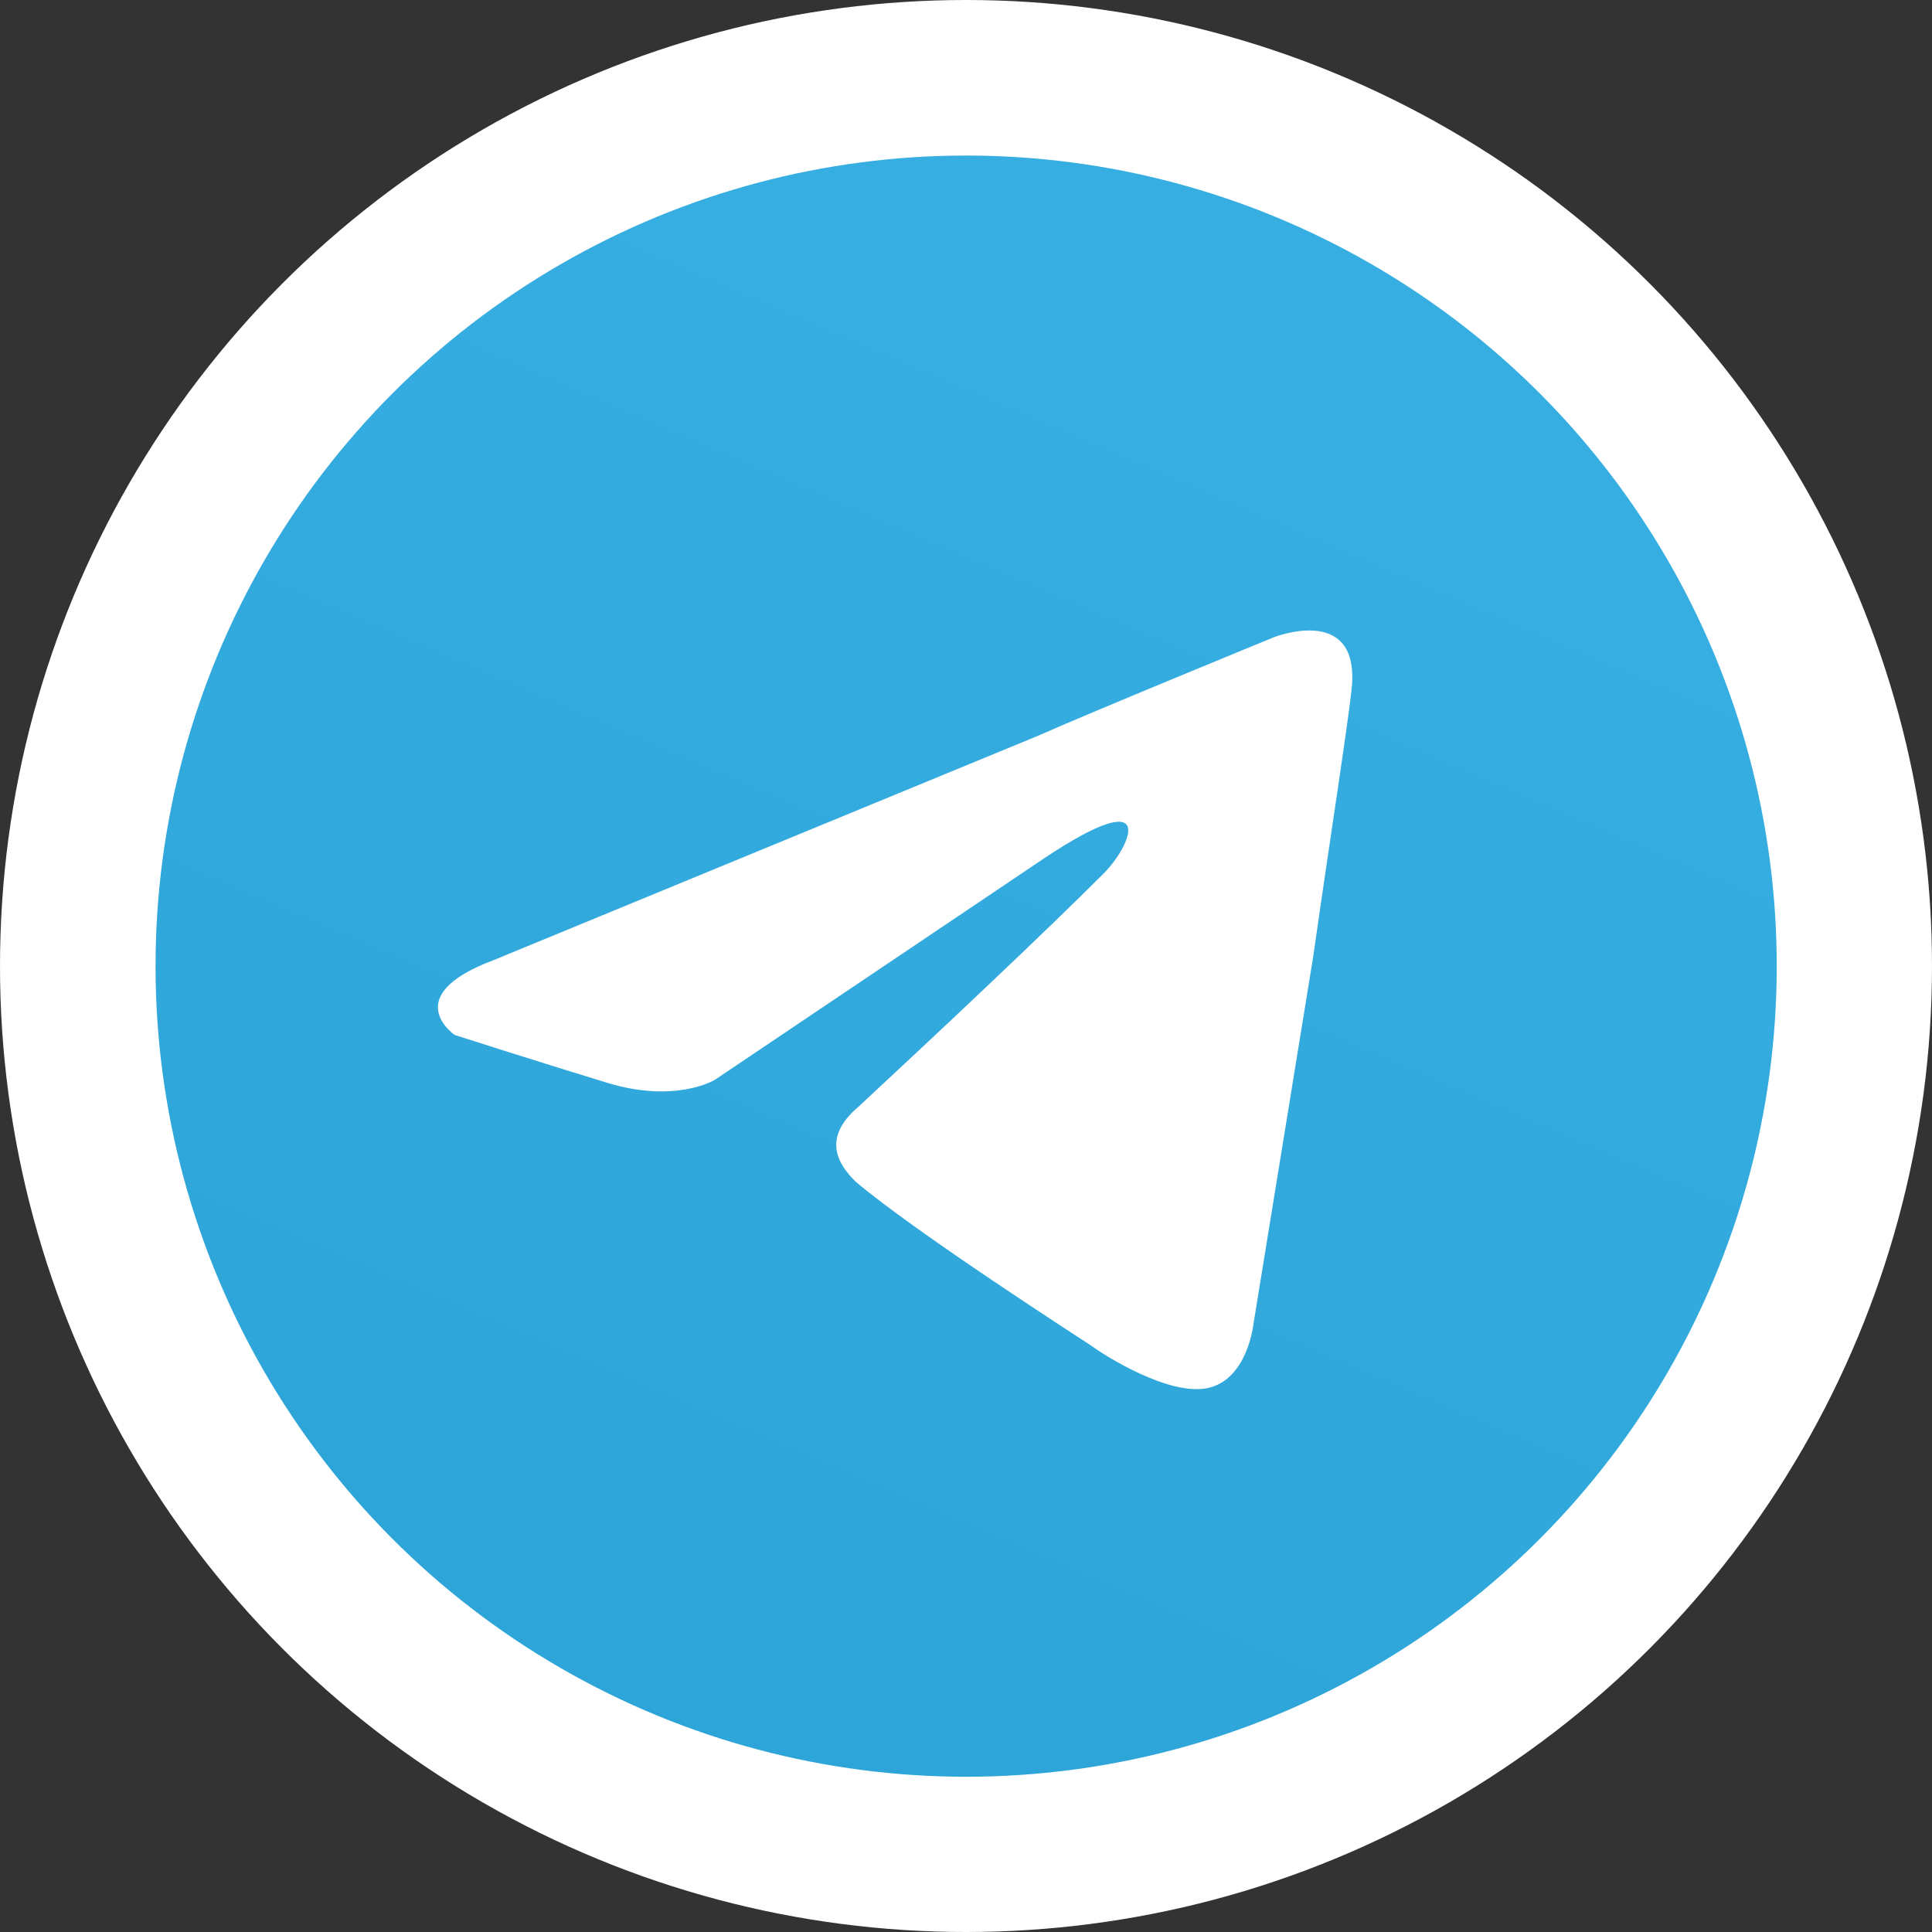 <?xml version="1.0" encoding="UTF-8"?> <!-- Generator: Adobe Illustrator 21.0.0, SVG Export Plug-In . SVG Version: 6.00 Build 0) --> <svg xmlns="http://www.w3.org/2000/svg" xmlns:xlink="http://www.w3.org/1999/xlink" id="Слой_1" x="0px" y="0px" viewBox="0 0 224 224" style="enable-background:new 0 0 224 224;" xml:space="preserve"><rect x="0" y="0" width="224" height="224" fill="#333333" stroke="none"/> <style type="text/css"> .st0{fill:#FFFFFF;} .st1{fill:url(#SVGID_1_);} </style> <g> <circle class="st0" cx="112" cy="112" r="112"></circle> <g transform="matrix(3.468 0 0 3.468 0 -0)"> <linearGradient id="SVGID_1_" gradientUnits="userSpaceOnUse" x1="11.803" y1="60.982" x2="-1.725" y2="29.419" gradientTransform="matrix(3.468 0 0 -3.468 -0.712 225.288)"> <stop offset="0" style="stop-color:#37AEE2"></stop> <stop offset="1" style="stop-color:#1E96C8"></stop> </linearGradient> <circle class="st1" cx="32.3" cy="32.3" r="27.1"></circle> <path class="st0" d="M16.5,32.1l18.2-7.5c1.8-0.8,7.9-3.3,7.9-3.3s2.8-1.1,2.6,1.6c-0.1,1.1-0.7,4.9-1.3,9.1l-2,12.3 c0,0-0.2,1.8-1.5,2.1c-1.3,0.3-3.5-1.1-3.9-1.4c-0.3-0.2-5.9-3.8-7.9-5.5c-0.5-0.5-1.2-1.4,0.1-2.5c2.8-2.6,6.2-5.8,8.2-7.8 c0.9-0.9,1.9-3.1-2-0.5l-11,7.4c0,0-1.3,0.8-3.6,0.1s-5.1-1.6-5.1-1.6S13.3,33.3,16.5,32.1L16.5,32.1z"></path> </g> </g> </svg> 